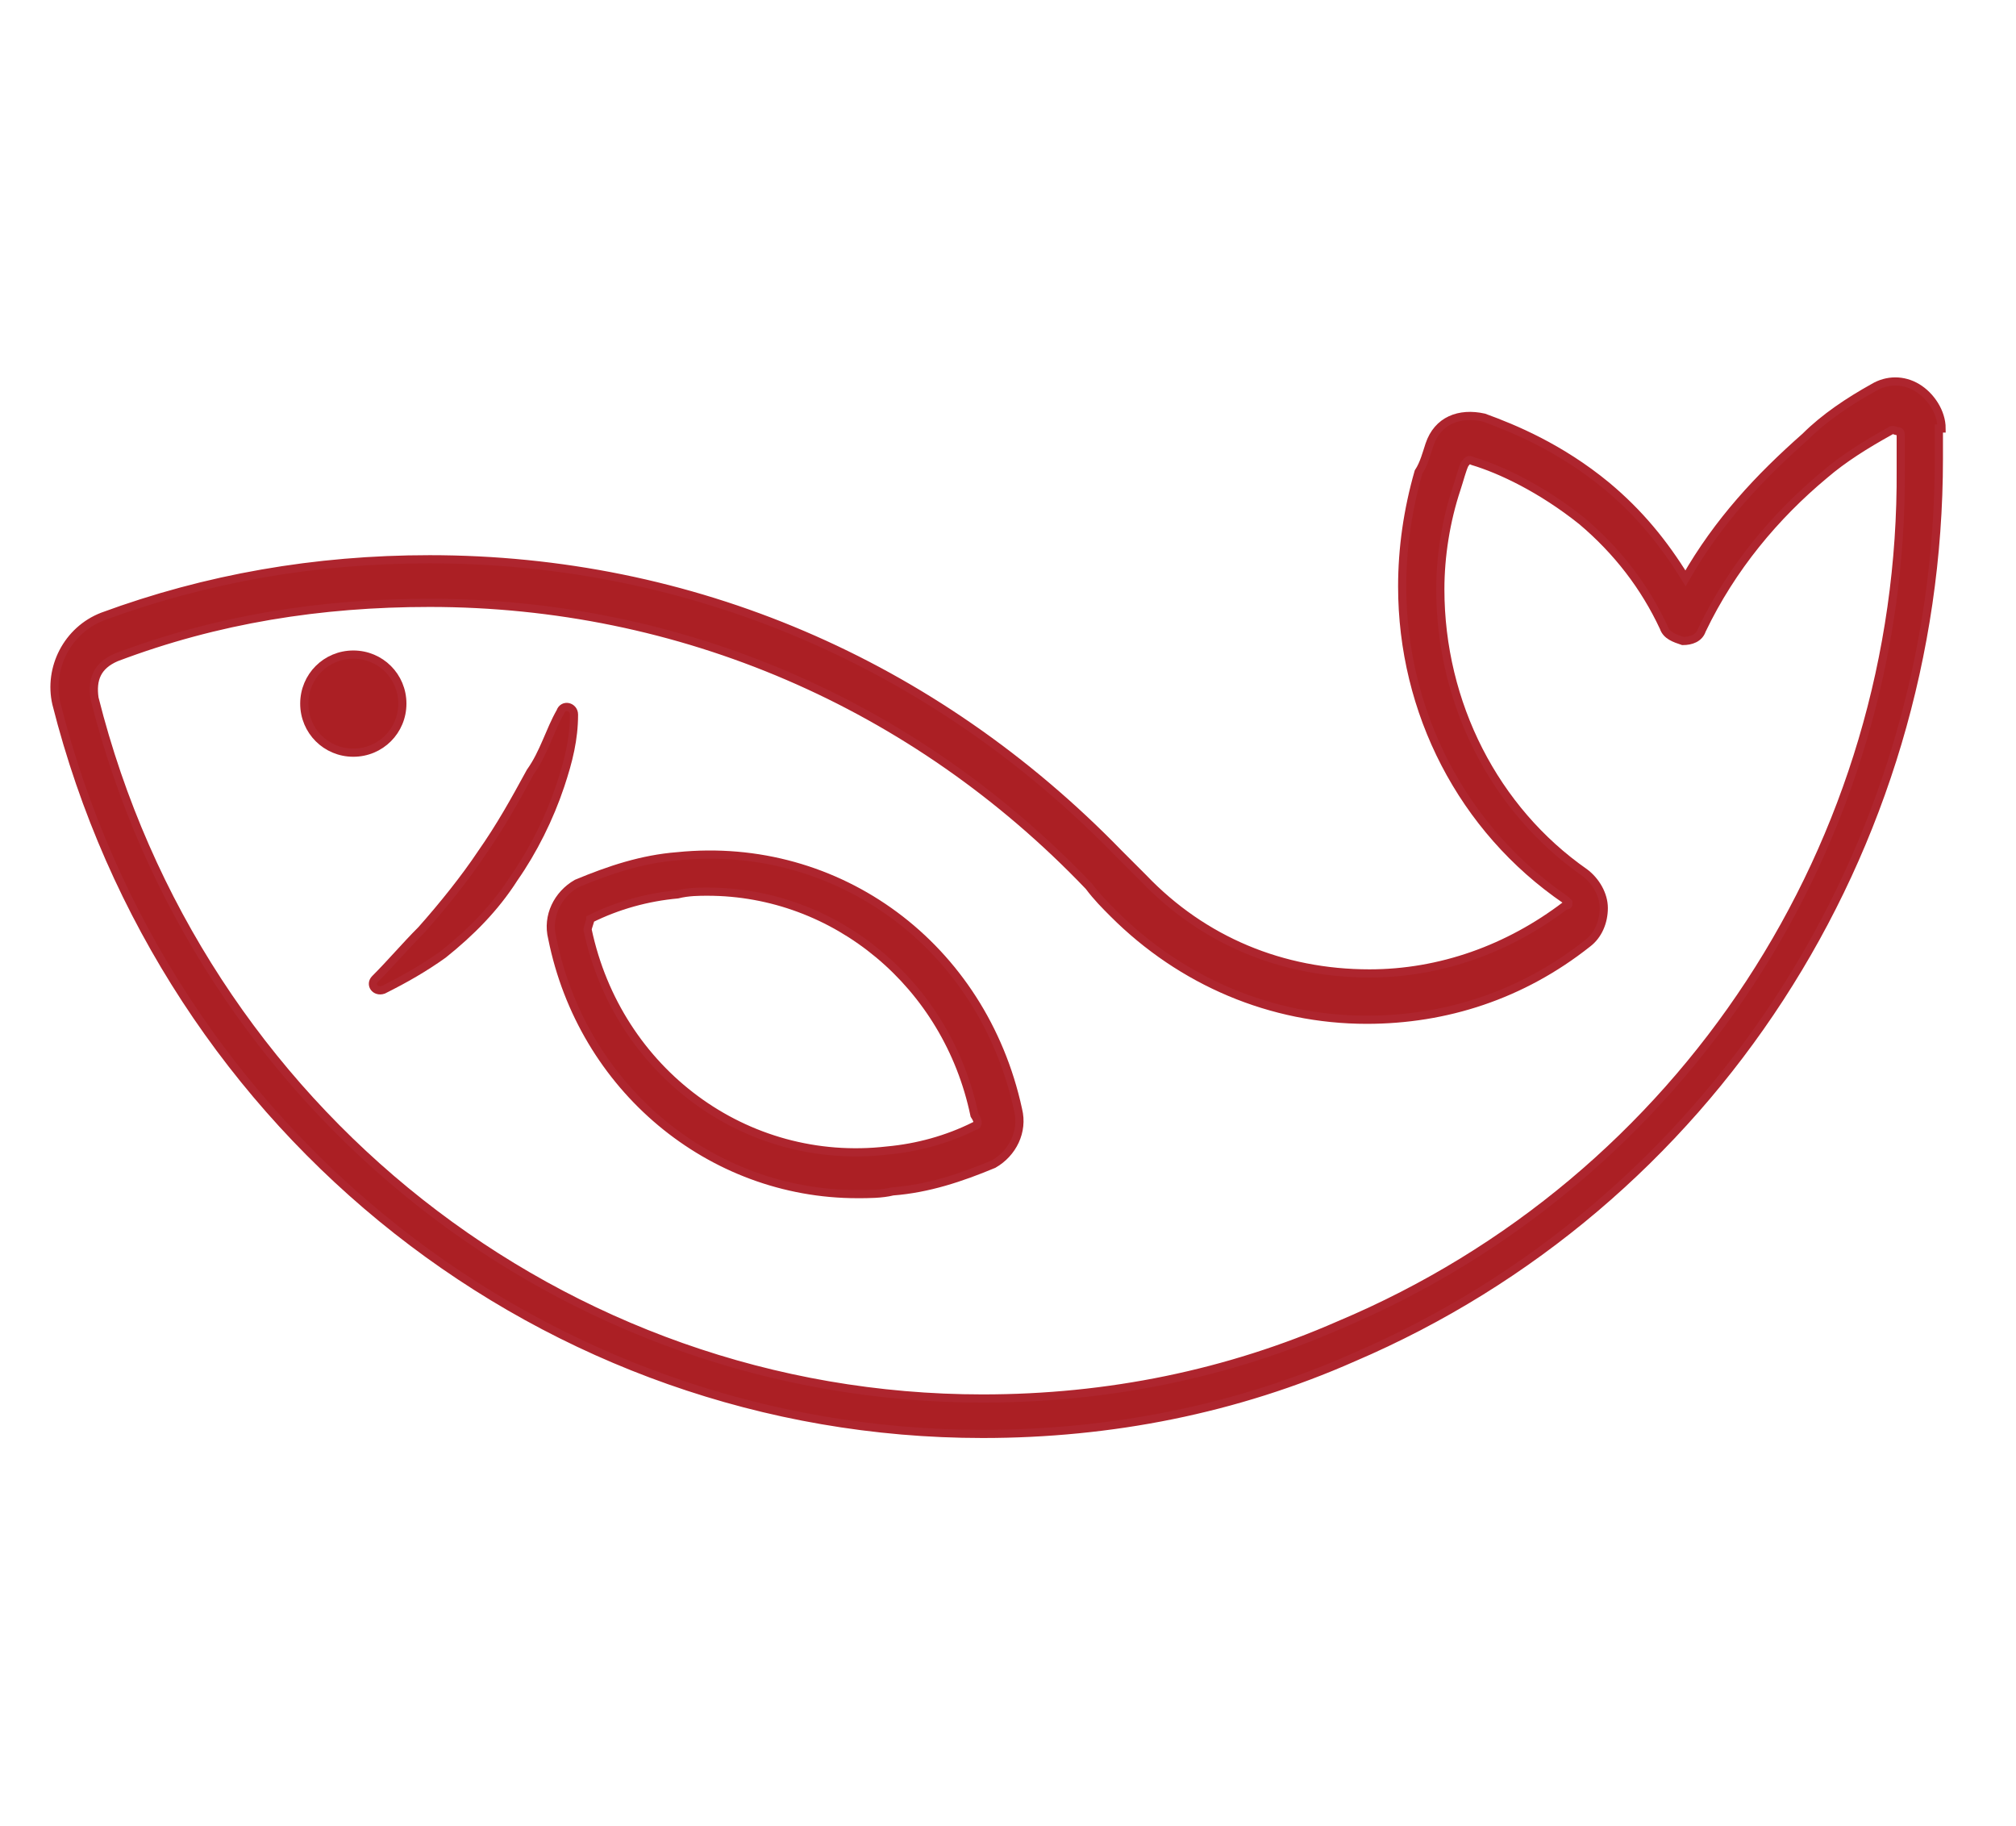<svg width="74" height="67" viewBox="0 0 74 67" fill="none" xmlns="http://www.w3.org/2000/svg">
<path d="M49.169 48.625C45.069 50.425 40.669 51.325 36.069 51.325C20.669 51.325 7.269 40.725 3.469 25.625C3.369 24.925 3.569 24.425 4.269 24.125C7.969 22.725 11.769 22.125 15.769 22.125C24.969 22.125 33.569 25.825 39.969 32.525C40.269 32.925 40.569 33.225 40.869 33.525C43.369 36.025 46.669 37.425 50.169 37.425C53.069 37.425 55.869 36.525 58.269 34.625C58.669 34.325 58.869 33.825 58.869 33.325C58.869 32.825 58.569 32.325 58.169 32.025C54.869 29.725 52.869 25.825 52.869 21.625C52.869 20.425 53.069 19.125 53.469 17.925C53.569 17.625 53.669 17.225 53.769 17.025C53.869 16.925 53.869 16.825 54.069 16.925C55.069 17.225 56.569 17.925 58.069 19.125C59.369 20.225 60.369 21.525 61.069 23.025C61.169 23.325 61.469 23.425 61.769 23.525C62.069 23.525 62.369 23.425 62.469 23.125C63.569 20.825 65.169 18.925 66.969 17.425C67.669 16.825 68.469 16.325 69.369 15.825C69.469 15.725 69.569 15.825 69.669 15.825C69.769 15.825 69.769 15.925 69.769 16.025V17.225C69.869 30.925 61.769 43.325 49.169 48.625ZM71.269 15.725C71.269 15.125 70.869 14.525 70.369 14.225C69.869 13.925 69.269 13.925 68.769 14.225C67.869 14.725 66.969 15.325 66.269 16.025C64.569 17.525 63.069 19.125 61.869 21.225C61.069 19.925 60.169 18.825 58.969 17.825C57.269 16.425 55.569 15.725 54.469 15.325C53.569 15.125 52.769 15.425 52.469 16.325C52.369 16.625 52.269 17.025 52.069 17.325C51.669 18.725 51.469 20.125 51.469 21.525C51.469 26.125 53.669 30.425 57.469 33.025C57.569 33.125 57.569 33.125 57.569 33.125C57.569 33.225 57.569 33.225 57.469 33.225C55.369 34.825 52.869 35.725 50.269 35.725C47.069 35.725 44.169 34.525 41.969 32.225C41.669 31.925 41.369 31.625 41.069 31.325C34.269 24.325 25.369 20.525 15.769 20.525C11.569 20.525 7.569 21.225 3.769 22.625C2.469 23.125 1.769 24.525 2.069 25.825C6.069 41.625 20.069 52.625 36.069 52.625C40.769 52.625 45.369 51.725 49.669 49.825C62.769 44.225 71.169 31.225 71.169 16.825V15.725H71.269Z" fill="#AB1F24"/>
<path d="M49.169 48.625C45.069 50.425 40.669 51.325 36.069 51.325C20.669 51.325 7.269 40.725 3.469 25.625C3.369 24.925 3.569 24.425 4.269 24.125C7.969 22.725 11.769 22.125 15.769 22.125C24.969 22.125 33.569 25.825 39.969 32.525C40.269 32.925 40.569 33.225 40.869 33.525C43.369 36.025 46.669 37.425 50.169 37.425C53.069 37.425 55.869 36.525 58.269 34.625C58.669 34.325 58.869 33.825 58.869 33.325C58.869 32.825 58.569 32.325 58.169 32.025C54.869 29.725 52.869 25.825 52.869 21.625C52.869 20.425 53.069 19.125 53.469 17.925C53.569 17.625 53.669 17.225 53.769 17.025C53.869 16.925 53.869 16.825 54.069 16.925C55.069 17.225 56.569 17.925 58.069 19.125C59.369 20.225 60.369 21.525 61.069 23.025C61.169 23.325 61.469 23.425 61.769 23.525C62.069 23.525 62.369 23.425 62.469 23.125C63.569 20.825 65.169 18.925 66.969 17.425C67.669 16.825 68.469 16.325 69.369 15.825C69.469 15.725 69.569 15.825 69.669 15.825C69.769 15.825 69.769 15.925 69.769 16.025V17.225C69.869 30.925 61.769 43.325 49.169 48.625ZM71.269 15.725C71.269 15.125 70.869 14.525 70.369 14.225C69.869 13.925 69.269 13.925 68.769 14.225C67.869 14.725 66.969 15.325 66.269 16.025C64.569 17.525 63.069 19.125 61.869 21.225C61.069 19.925 60.169 18.825 58.969 17.825C57.269 16.425 55.569 15.725 54.469 15.325C53.569 15.125 52.769 15.425 52.469 16.325C52.369 16.625 52.269 17.025 52.069 17.325C51.669 18.725 51.469 20.125 51.469 21.525C51.469 26.125 53.669 30.425 57.469 33.025C57.569 33.125 57.569 33.125 57.569 33.125C57.569 33.225 57.569 33.225 57.469 33.225C55.369 34.825 52.869 35.725 50.269 35.725C47.069 35.725 44.169 34.525 41.969 32.225C41.669 31.925 41.369 31.625 41.069 31.325C34.269 24.325 25.369 20.525 15.769 20.525C11.569 20.525 7.569 21.225 3.769 22.625C2.469 23.125 1.769 24.525 2.069 25.825C6.069 41.625 20.069 52.625 36.069 52.625C40.769 52.625 45.369 51.725 49.669 49.825C62.769 44.225 71.169 31.225 71.169 16.825V15.725H71.269Z" stroke="#AE252E" stroke-width="0.3" stroke-miterlimit="10"/>
<path d="M21.069 26.226C21.069 25.926 20.669 25.826 20.569 26.127C20.169 26.826 19.969 27.626 19.469 28.326C18.869 29.426 18.369 30.326 17.669 31.326C17.069 32.226 16.269 33.227 15.469 34.127C14.869 34.727 14.369 35.326 13.769 35.926C13.569 36.126 13.769 36.426 14.069 36.326C14.869 35.926 15.569 35.526 16.269 35.026C17.269 34.226 18.169 33.326 18.869 32.226C19.569 31.226 20.169 30.026 20.569 28.826C20.869 27.926 21.069 27.126 21.069 26.226Z" fill="#AB1F24"/>
<path d="M21.069 26.226C21.069 25.926 20.669 25.826 20.569 26.127C20.169 26.826 19.969 27.626 19.469 28.326C18.869 29.426 18.369 30.326 17.669 31.326C17.069 32.226 16.269 33.227 15.469 34.127C14.869 34.727 14.369 35.326 13.769 35.926C13.569 36.126 13.769 36.426 14.069 36.326C14.869 35.926 15.569 35.526 16.269 35.026C17.269 34.226 18.169 33.326 18.869 32.226C19.569 31.226 20.169 30.026 20.569 28.826C20.869 27.926 21.069 27.126 21.069 26.226Z" stroke="#AE252E" stroke-width="0.3" stroke-miterlimit="10"/>
<path d="M12.969 24.023C13.969 24.023 14.769 24.823 14.769 25.823C14.769 26.823 13.969 27.623 12.969 27.623C11.969 27.623 11.169 26.823 11.169 25.823C11.169 24.823 11.969 24.023 12.969 24.023Z" fill="#AB1F24"/>
<path d="M12.969 24.023C13.969 24.023 14.769 24.823 14.769 25.823C14.769 26.823 13.969 27.623 12.969 27.623C11.969 27.623 11.169 26.823 11.169 25.823C11.169 24.823 11.969 24.023 12.969 24.023Z" stroke="#AE252E" stroke-width="0.3" stroke-miterlimit="10"/>
<path d="M35.769 41.324C34.769 41.824 33.669 42.124 32.569 42.224C27.369 42.824 22.669 39.324 21.569 34.124C21.569 34.024 21.669 33.824 21.669 33.724C22.669 33.224 23.769 32.924 24.869 32.824C25.269 32.724 25.669 32.724 25.969 32.724C30.669 32.724 34.769 36.124 35.769 40.924C35.969 41.224 35.869 41.324 35.769 41.324ZM24.869 31.424C23.569 31.524 22.369 31.924 21.169 32.424C20.469 32.824 20.069 33.624 20.269 34.424C21.369 39.924 26.069 43.824 31.469 43.824C31.869 43.824 32.369 43.824 32.769 43.724C34.069 43.624 35.269 43.224 36.469 42.724C37.169 42.324 37.569 41.524 37.369 40.724C36.069 34.724 30.769 30.824 24.869 31.424Z" fill="#AB1F24"/>
<path d="M35.769 41.324C34.769 41.824 33.669 42.124 32.569 42.224C27.369 42.824 22.669 39.324 21.569 34.124C21.569 34.024 21.669 33.824 21.669 33.724C22.669 33.224 23.769 32.924 24.869 32.824C25.269 32.724 25.669 32.724 25.969 32.724C30.669 32.724 34.769 36.124 35.769 40.924C35.969 41.224 35.869 41.324 35.769 41.324ZM24.869 31.424C23.569 31.524 22.369 31.924 21.169 32.424C20.469 32.824 20.069 33.624 20.269 34.424C21.369 39.924 26.069 43.824 31.469 43.824C31.869 43.824 32.369 43.824 32.769 43.724C34.069 43.624 35.269 43.224 36.469 42.724C37.169 42.324 37.569 41.524 37.369 40.724C36.069 34.724 30.769 30.824 24.869 31.424Z" stroke="#AE252E" stroke-width="0.3" stroke-miterlimit="10"/>
</svg>
